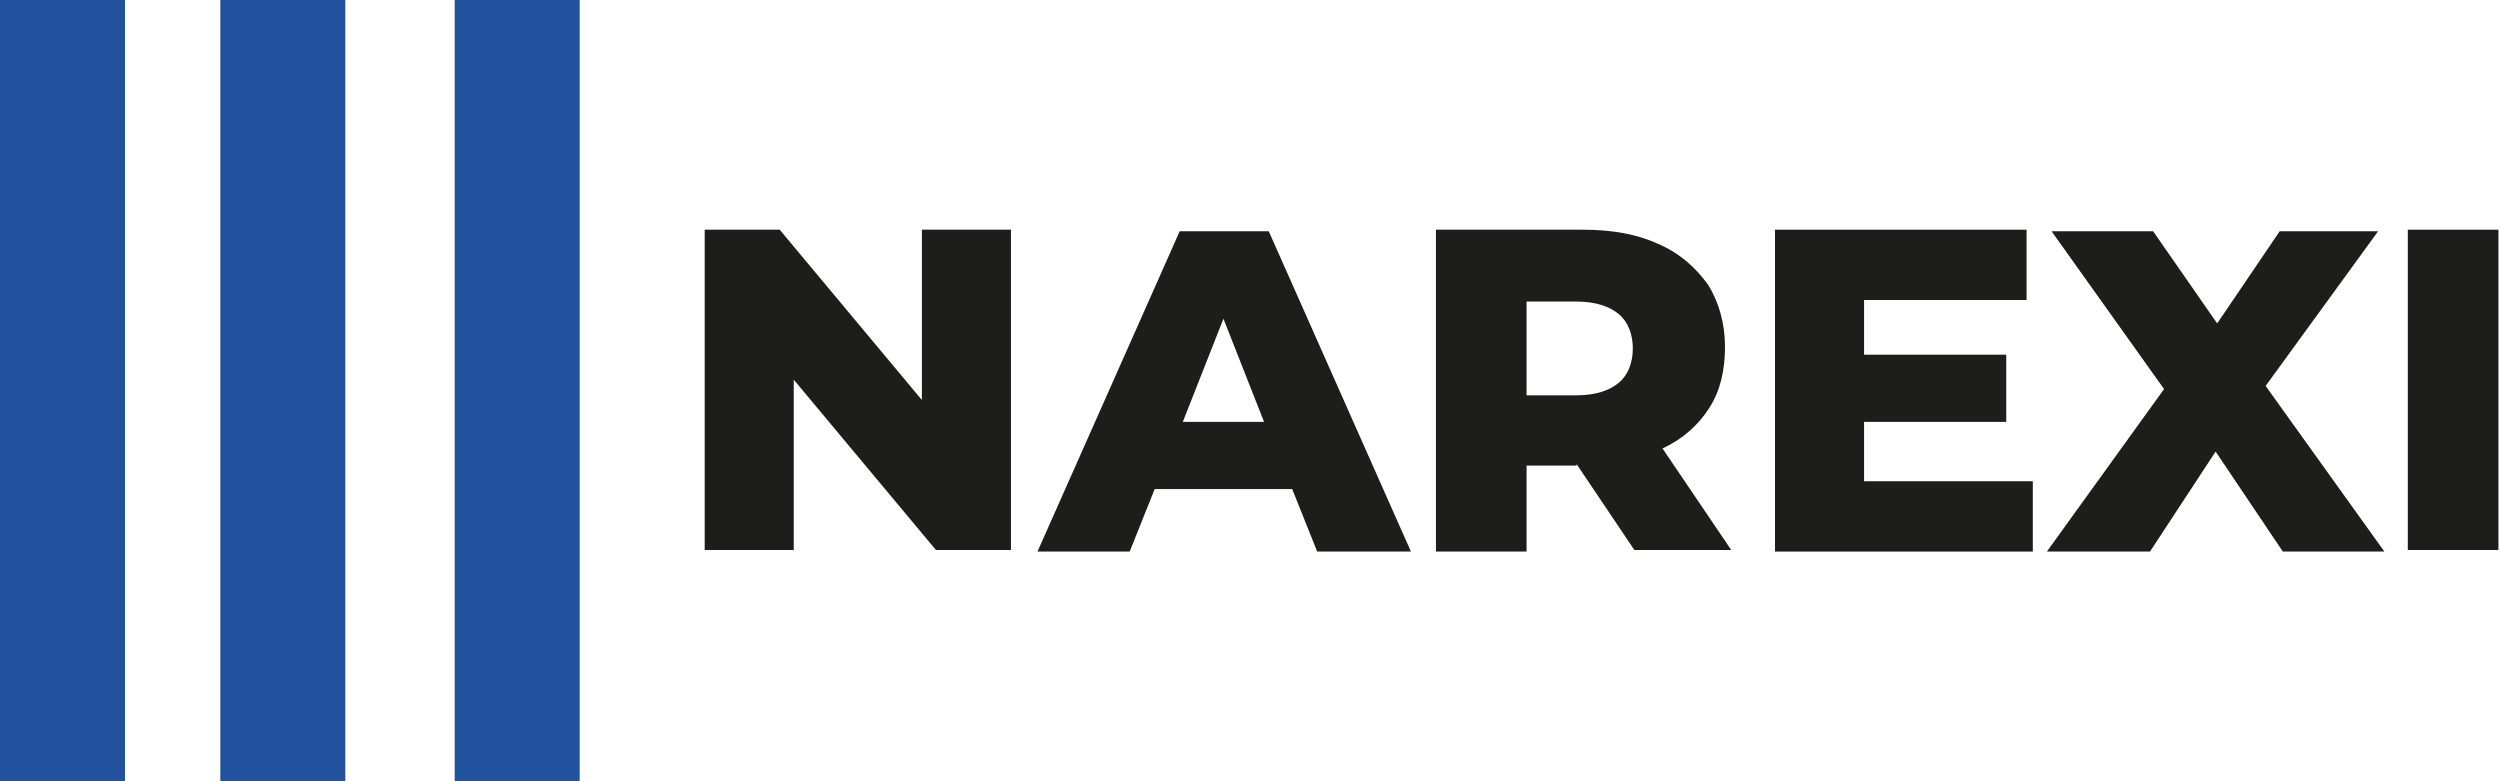 <?xml version="1.0" encoding="UTF-8"?>
<svg id="_Слой_1" data-name="Слой_1" xmlns="http://www.w3.org/2000/svg" version="1.1" viewBox="0 0 160 50">
  <!-- Generator: Adobe Illustrator 29.1.0, SVG Export Plug-In . SVG Version: 2.1.0 Build 142)  -->
  <defs>
    <style>
      .st0 {
        fill: #1d1d1b;
      }

      .st1 {
        fill: #22519d;
      }
    </style>
  </defs>
  <g>
    <path class="st0" d="M64.7,14.7v20.5h-4.8l-9.1-10.9v10.9h-5.7V14.7h4.8l9.1,10.9v-10.9h5.7Z"/>
    <path class="st0" d="M82.6,31.3h-8.7l-1.6,4h-5.9l9.1-20.5h5.7l9.1,20.5h-6l-1.6-4ZM80.9,27l-2.6-6.6-2.6,6.6h5.3Z"/>
    <path class="st0" d="M100.9,29.8h-3.2v5.5h-5.8V14.7h9.4c1.9,0,3.5.3,4.8.9,1.4.6,2.4,1.5,3.2,2.6.7,1.1,1.1,2.5,1.1,4s-.3,2.8-1,3.9c-.7,1.1-1.7,2-3,2.6l4.4,6.5h-6.2l-3.7-5.5ZM103.6,20.1c-.6-.5-1.5-.8-2.7-.8h-3.2v6h3.2c1.2,0,2.1-.3,2.7-.8.6-.5.9-1.3.9-2.2s-.3-1.7-.9-2.2Z"/>
    <path class="st0" d="M130.1,30.8v4.5h-16.5V14.7h16.1v4.5h-10.4v3.5h9.1v4.3h-9.1v3.8h10.7Z"/>
    <path class="st0" d="M146.1,35.3l-4.3-6.4-4.2,6.4h-6.6l7.5-10.4-7.2-10.1h6.5l4.1,5.9,4-5.9h6.3l-7.2,9.9,7.6,10.6h-6.7Z"/>
    <path class="st0" d="M154.1,14.7h5.8v20.5h-5.8V14.7Z"/>
  </g>
  <rect class="st1" y="0" width="8" height="50"/>
  <rect class="st1" x="14.1" y="0" width="8" height="50"/>
  <rect class="st1" x="29.1" y="0" width="8" height="50"/>
</svg>